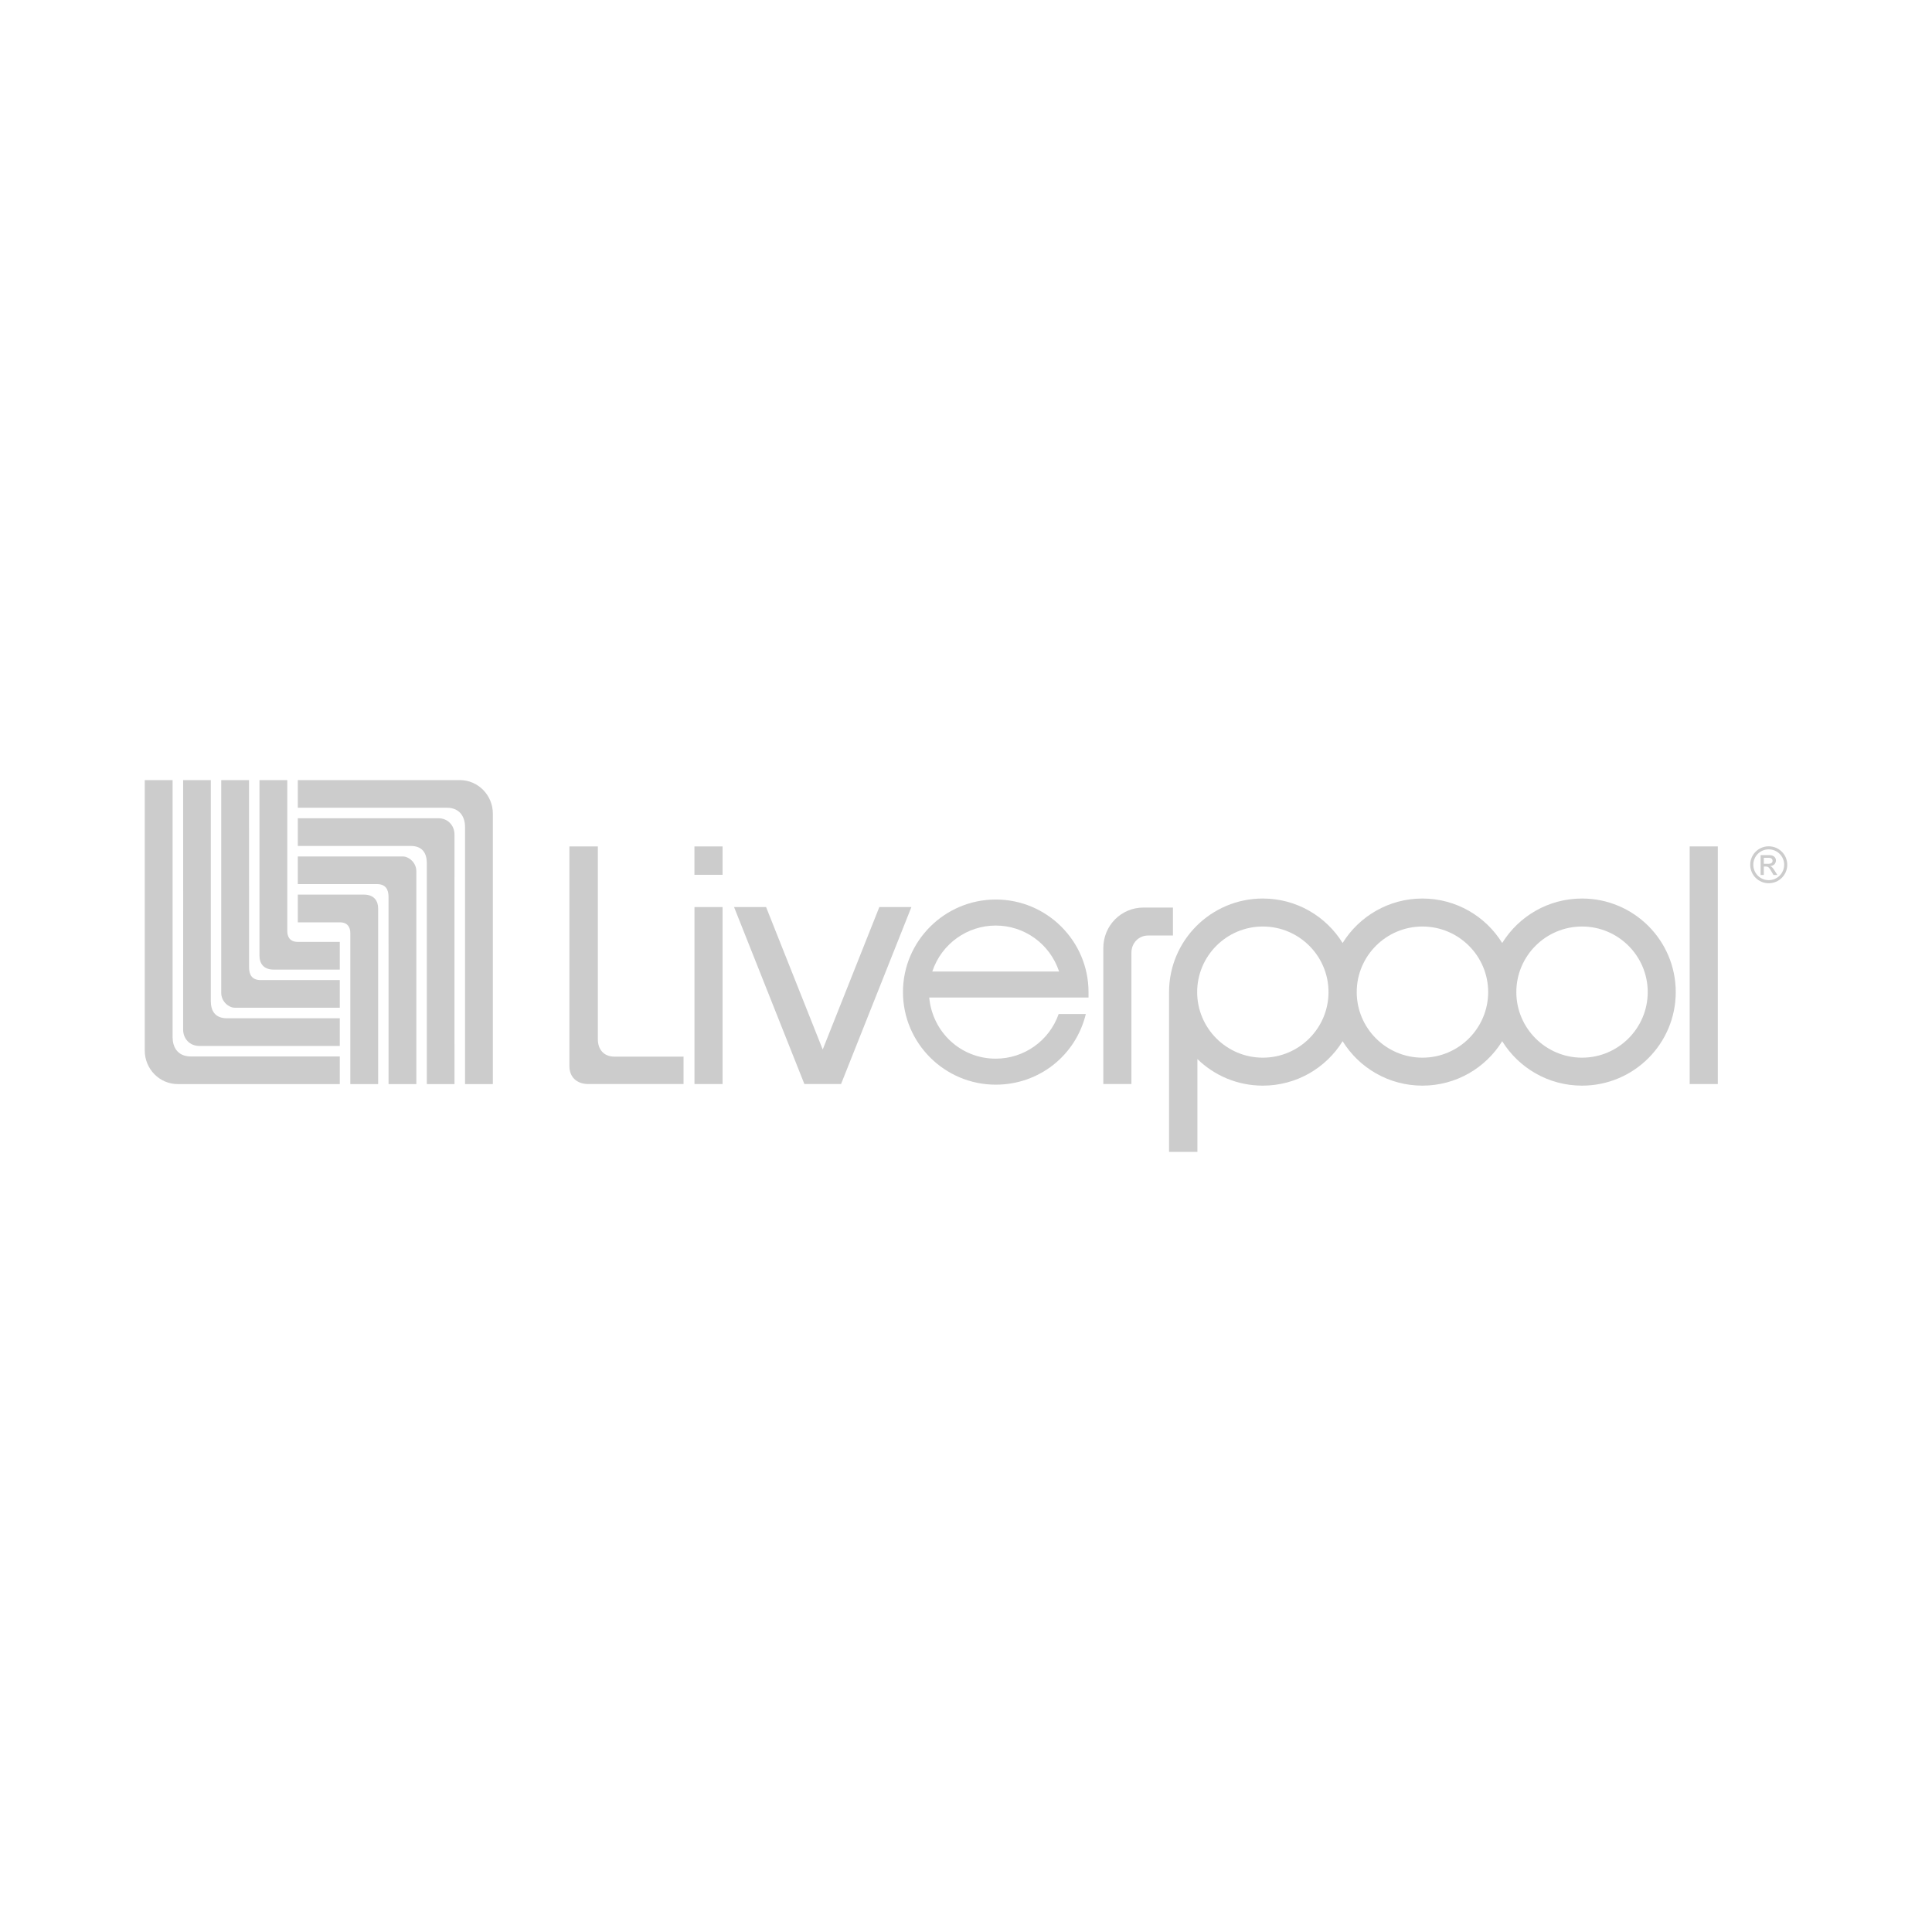 <?xml version="1.0" encoding="utf-8"?>
<svg xmlns="http://www.w3.org/2000/svg" id="b" width="800" height="800" viewBox="0 0 800 800">
  <defs>
    <style>.w{fill:#fff;}.x{opacity:0;}.y{fill:#ccc;fill-rule:evenodd;}</style>
  </defs>
  <g id="c">
    <g class="x">
      <path class="w" d="M799,1v798H1V1h798M800,0H0v800h800V0h0Z"/>
    </g>
    <g id="d">
      <g id="e">
        <path id="f" class="y" d="M140.7,405.83h-32.74c-3.64,0-4.82-2.23-4.82-5.27,0-2.47-.02-77.54-.02-77.54h-11.51v88.11c0,3.7,3.21,6.14,5.57,6.14h43.52v-11.44Z"/>
        <path id="g" class="y" d="M140.7,421.64v11.47h-58.13c-3.98,0-6.74-2.97-6.74-6.81.04-4.51,0-103.28,0-103.28h11.46v91.5c0,4.01,1.75,7.12,6.66,7.12h46.75Z"/>
        <path id="h" class="y" d="M59.94,323.02h11.53v106.51c0,3.86,1.93,7.93,7.57,7.93h61.66v11.44h-67.06c-7.65,0-13.7-6.32-13.7-13.87v-112.01Z"/>
        <path id="i" class="y" d="M107.44,323.02h11.52v62.54c0,2.27,1.03,4.45,4.31,4.45h17.43v11.48h-27.41c-4.22,0-5.85-2.67-5.85-5.72v-72.74Z"/>
        <path id="j" class="y" d="M123.32,366.08h32.74c3.64,0,4.82,2.23,4.82,5.28,0,2.46.01,77.53.01,77.53h11.51v-88.11c0-3.69-3.21-6.14-5.57-6.14h-43.52v11.44Z"/>
        <path id="k" class="y" d="M123.32,350.28v-11.47h58.14c3.98,0,6.74,2.97,6.74,6.81-.04,4.5,0,103.28,0,103.28h-11.46v-91.49c0-4.02-1.76-7.12-6.66-7.12h-46.76Z"/>
        <path id="l" class="y" d="M204.08,448.9h-11.52v-106.51c0-3.85-1.94-7.93-7.58-7.93h-61.66v-11.44h67.07c7.65,0,13.69,6.33,13.69,13.88v112Z"/>
        <path id="m" class="y" d="M156.59,448.9h-11.53v-62.53c0-2.28-1.04-4.45-4.31-4.45h-17.43v-11.48h27.4c4.22,0,5.86,2.68,5.86,5.72v72.74Z"/>
        <path id="n" class="y" d="M468.5,394.47c0-3.93,2.97-7.09,6.89-7.09h10.3v-11.58h-12.21c-9.28,0-16.62,7.51-16.62,16.75v56.33h11.64v-54.41Z"/>
        <polygon id="o" class="y" points="287.57 448.88 299.2 448.88 299.2 375.6 287.57 375.6 287.57 448.88"/>
        <path id="p" class="y" d="M522.91,383.65c15.01,0,27.2,12.19,27.2,27.15s-12.19,27.16-27.2,27.16-27.19-12.19-27.19-27.16,12.19-27.15,27.19-27.15h0ZM589,383.65c15.01,0,27.22,12.19,27.22,27.15s-12.21,27.16-27.22,27.16-27.21-12.19-27.21-27.16,12.21-27.15,27.21-27.15h0ZM655.09,383.65c15,0,27.2,12.19,27.2,27.15s-12.2,27.16-27.2,27.16-27.21-12.19-27.21-27.16,12.19-27.15,27.21-27.15h0ZM484.08,476.98h11.74v-38.45c6.99,6.81,16.54,11.01,27.09,11.01,13.97,0,26.21-7.36,33.04-18.4,6.84,11.04,19.09,18.4,33.04,18.4s26.23-7.36,33.04-18.4c6.84,11.04,19.07,18.4,33.05,18.4,21.44,0,38.81-17.34,38.81-38.74s-17.37-38.74-38.81-38.74c-13.98,0-26.22,7.37-33.05,18.42-6.82-11.05-19.09-18.42-33.04-18.42s-26.21,7.37-33.04,18.42c-6.83-11.04-19.08-18.42-33.04-18.42-21.44,0-38.83,17.35-38.83,38.74v66.18Z"/>
        <path id="q" class="y" d="M412.32,383.25c11.72,0,22.35,7.43,26.24,19.04h-52.53c3.89-11.6,14.56-19.04,26.29-19.04M412.32,449.14c17.85,0,33.1-12,37.3-29.26h-11.25c-3.88,11.06-14.3,18.49-26.05,18.49-14.28,0-26.16-10.74-27.55-25.31h65.96v-2.26c0-21.14-17.24-38.33-38.4-38.33s-38.43,17.19-38.43,38.33,17.24,38.34,38.43,38.34"/>
        <polygon id="r" class="y" points="348.26 448.88 377.39 375.6 364.11 375.6 340.67 434.58 317.22 375.6 303.96 375.6 333.08 448.88 348.26 448.88"/>
        <polygon id="s" class="y" points="699.66 448.88 711.31 448.88 711.31 350.48 699.66 350.48 699.66 448.88"/>
        <path id="t" class="y" d="M247.56,350.49v79.96c.04,3.98,2.34,7.08,6.89,7.08h28.59v11.35h-39.4c-4.97,0-7.86-3.03-7.86-7.42v-90.97h11.77Z"/>
        <path id="u" class="y" d="M732.27,357.68c1.03,0,1.71-.39,1.71-1.25,0-.75-.61-1.23-1.47-1.23h-2.15v2.47h1.92ZM729.02,354.09h3.63c2.05,0,2.73,1.27,2.73,2.14,0,1.34-.94,2.3-2.32,2.37v.06c.7.24,1.21.95,1.89,2.04l1.01,1.6h-1.61l-.74-1.28c-1.04-1.84-1.43-2.21-2.44-2.21h-.81v3.49h-1.33v-8.21ZM732.38,351.7c-3.52,0-6.37,2.84-6.37,6.37s2.84,6.39,6.37,6.39,6.41-2.87,6.41-6.39-2.88-6.37-6.41-6.37h0ZM732.38,365.73c-4.23,0-7.65-3.43-7.65-7.66s3.43-7.63,7.65-7.63,7.68,3.39,7.68,7.63-3.43,7.66-7.68,7.66h0Z"/>
        <polygon id="v" class="y" points="287.55 362.24 299.2 362.24 299.2 350.49 287.55 350.49 287.55 362.24"/>
      </g>
    </g>
  </g>
</svg>